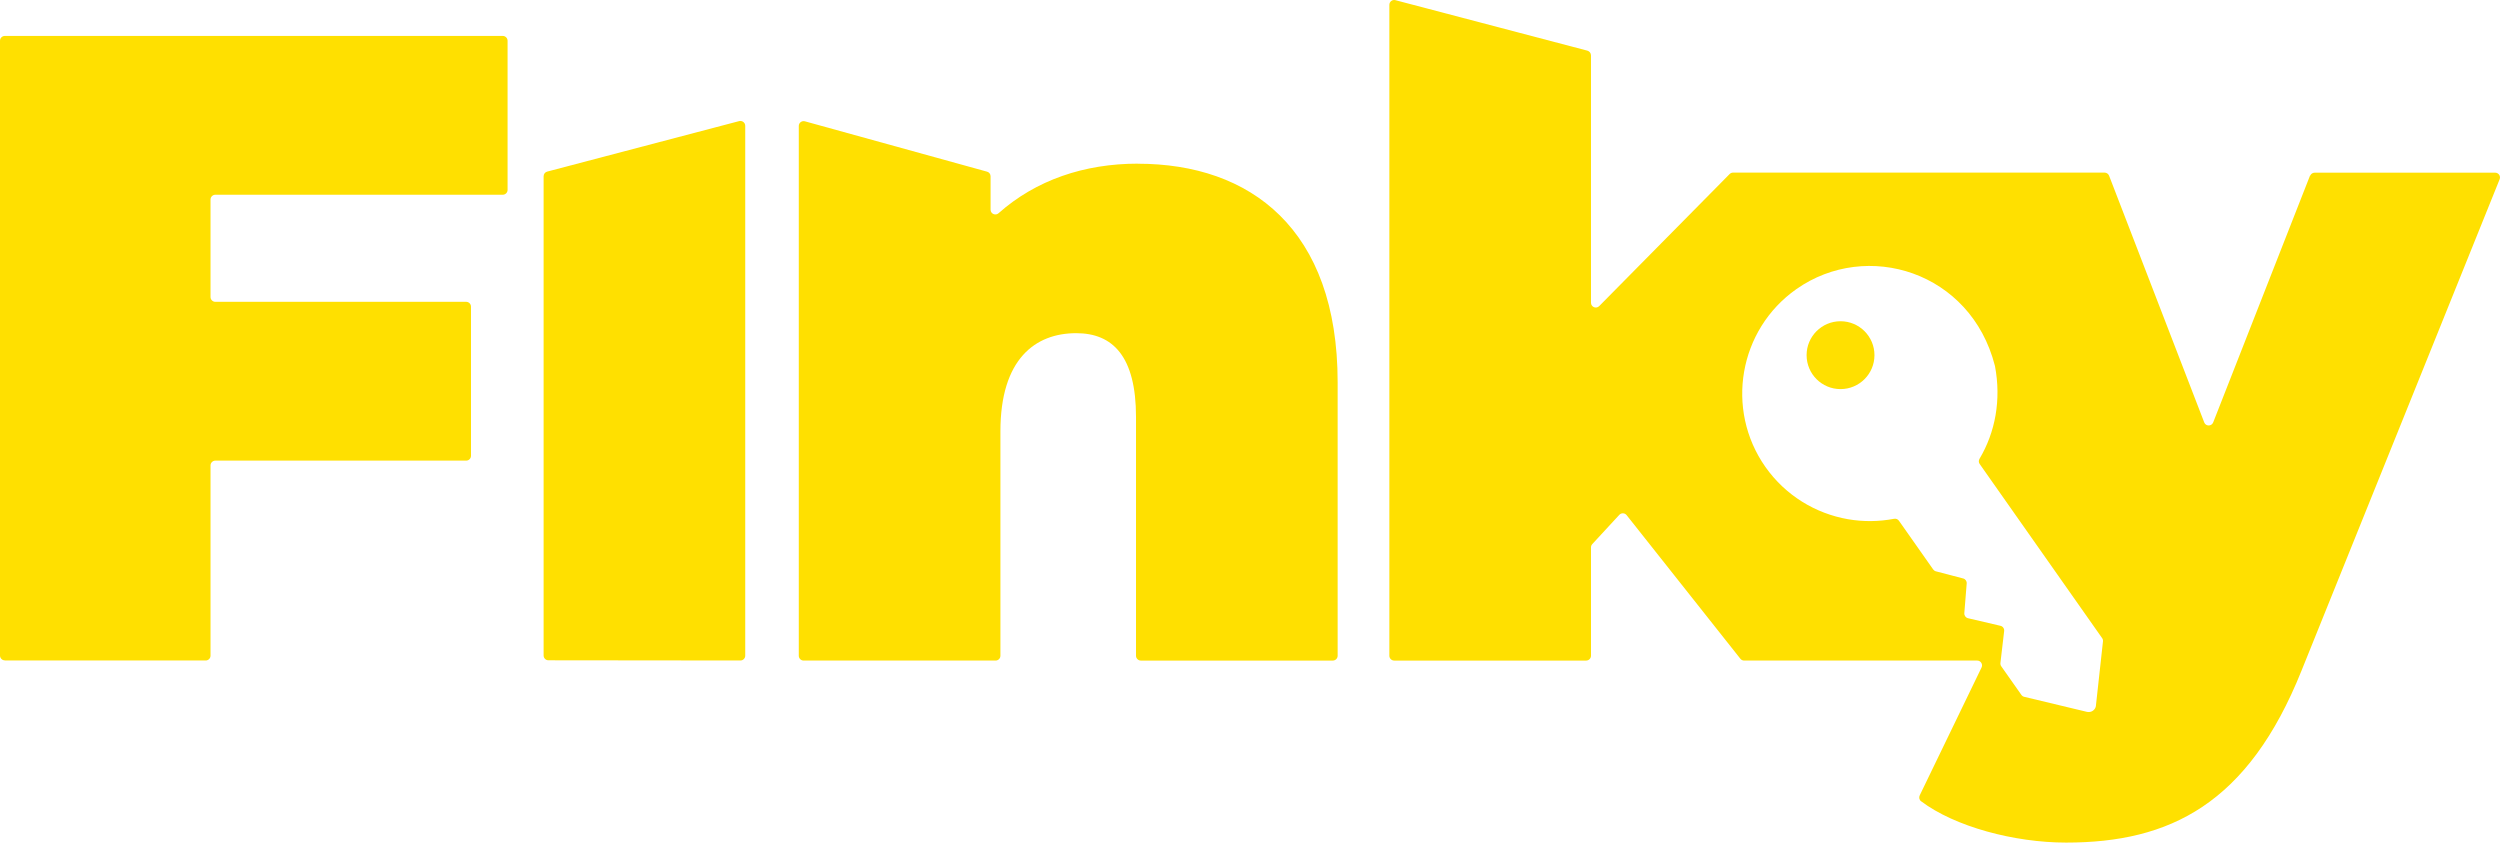 <?xml version="1.0" encoding="UTF-8" standalone="no"?> <svg xmlns:inkscape="http://www.inkscape.org/namespaces/inkscape" xmlns:sodipodi="http://sodipodi.sourceforge.net/DTD/sodipodi-0.dtd" xmlns="http://www.w3.org/2000/svg" xmlns:svg="http://www.w3.org/2000/svg" id="a" viewBox="0 0 368.372 124.154" version="1.1" sodipodi:docname="Logo_Finky_Amarelo_RGB_AF.svg" width="368.373" height="124.154" inkscape:version="1.1.1 (c3084ef, 2021-09-22)"><defs id="defs11"><style id="style9">.b{letter-spacing:0em;}.c{letter-spacing:-.01em;}.d{font-family:Montserrat-Medium, Montserrat;font-size:18px;}.e{fill:#ffe000;}.f{letter-spacing:0em;}.g{letter-spacing:-.02em;}.h{letter-spacing:0em;}</style></defs><g id="g23" transform="translate(-54.64,-53.986)"><path class="e" d="m 55.35,151.31 h 29.6 c 0.39,0 0.71,-0.32 0.71,-0.71 v -28.03 c 0,-0.39 0.32,-0.71 0.71,-0.71 h 36.96 c 0.39,0 0.71,-0.32 0.71,-0.71 V 99.17 c 0,-0.39 -0.32,-0.71 -0.71,-0.71 H 86.37 c -0.39,0 -0.71,-0.32 -0.71,-0.71 V 83.39 c 0,-0.39 0.32,-0.71 0.71,-0.71 h 42.35 c 0.39,0 0.71,-0.32 0.71,-0.71 V 59.99 c 0,-0.39 -0.32,-0.71 -0.71,-0.71 H 55.35 c -0.39,0 -0.71,0.32 -0.71,0.71 v 90.59 c 0,0.39 0.32,0.71 0.71,0.71 z" id="path13"></path><path class="e" d="m 135.45,151.28 28.29,0.03 c 0.39,0 0.71,-0.32 0.71,-0.71 V 72.52 c 0,-0.46 -0.44,-0.8 -0.89,-0.69 l -28.29,7.44 c -0.31,0.08 -0.53,0.36 -0.53,0.69 v 70.61 c 0,0.39 0.32,0.71 0.71,0.71 z" id="path15"></path><path class="e" d="m 222.29,78.1 c -7.85,0 -15,2.4 -20.52,7.31 -0.45,0.4 -1.17,0.08 -1.17,-0.53 v -4.92 c 0,-0.32 -0.21,-0.6 -0.52,-0.68 l -26.84,-7.42 c -0.45,-0.12 -0.9,0.21 -0.9,0.68 v 78.07 c 0,0.39 0.32,0.71 0.71,0.71 h 28.29 c 0.39,0 0.71,-0.32 0.71,-0.71 v -33.07 c 0,-10.65 5.13,-14.46 11.17,-14.46 5.39,0 8.81,3.42 8.81,12.35 v 35.18 c 0,0.39 0.32,0.71 0.71,0.71 h 28.29 c 0.39,0 0.71,-0.32 0.71,-0.71 v -40.3 c 0,-22.61 -12.88,-32.2 -29.44,-32.2 z" id="path17"></path><path class="e" d="m 395.02,79.86 -14.27,36.37 c -0.24,0.6 -1.09,0.6 -1.32,0 L 365.41,79.87 c -0.11,-0.27 -0.37,-0.45 -0.66,-0.45 H 310 c -0.19,0 -0.37,0.08 -0.5,0.21 l -19.22,19.46 c -0.45,0.45 -1.21,0.14 -1.21,-0.5 V 62.14 c 0,-0.32 -0.22,-0.6 -0.53,-0.69 l -28.29,-7.44 c -0.45,-0.12 -0.89,0.22 -0.89,0.69 v 95.91 c 0,0.39 0.32,0.71 0.71,0.71 h 28.29 c 0.39,0 0.71,-0.32 0.71,-0.71 v -15.97 c 0,-0.18 0.07,-0.35 0.19,-0.48 l 3.98,-4.31 c 0.3,-0.32 0.81,-0.3 1.08,0.04 l 16.76,21.16 c 0.13,0.17 0.34,0.27 0.56,0.27 h 34.34 c 0.52,0 0.87,0.55 0.64,1.02 l -9.11,18.84 c -0.15,0.3 -0.07,0.67 0.2,0.87 4.96,3.74 13.72,6.09 21.37,6.09 15.25,0 26.81,-5.65 34.7,-25.37 L 422.96,80.4 c 0.19,-0.47 -0.16,-0.97 -0.66,-0.97 h -26.6 c -0.29,0 -0.55,0.18 -0.66,0.45 z m -31.54,78.09 c -0.03,0.31 -0.2,0.58 -0.45,0.76 -0.23,0.16 -0.52,0.23 -0.8,0.18 -0.02,0 -0.04,0 -0.07,-0.01 l -9.26,-2.22 c -0.17,-0.04 -0.31,-0.14 -0.41,-0.28 l -2.97,-4.22 c -0.1,-0.14 -0.14,-0.32 -0.12,-0.49 l 0.55,-4.7 c 0.04,-0.36 -0.19,-0.69 -0.54,-0.77 l -4.79,-1.12 c -0.34,-0.08 -0.57,-0.4 -0.54,-0.75 l 0.35,-4.37 c 0.03,-0.34 -0.19,-0.66 -0.53,-0.74 l -4.01,-1.05 c -0.16,-0.04 -0.3,-0.14 -0.4,-0.28 l -5.05,-7.18 c -0.16,-0.23 -0.44,-0.33 -0.71,-0.28 -2.26,0.43 -4.56,0.45 -6.8,0.06 -4.74,-0.83 -9.17,-3.46 -12.16,-7.7 -5.96,-8.48 -3.92,-20.23 4.56,-26.2 10.39,-7.31 25.7,-2.59 29.25,11.27 0,0.03 0.01,0.05 0.02,0.08 0.94,4.99 0.04,9.75 -2.28,13.65 -0.14,0.24 -0.14,0.54 0.02,0.76 l 18.05,25.67 c 0.1,0.14 0.14,0.31 0.12,0.48 l -1.04,9.47 z" id="path19"></path><circle class="e" cx="325.84" cy="106.32" r="5" id="circle21"></circle></g></svg> 